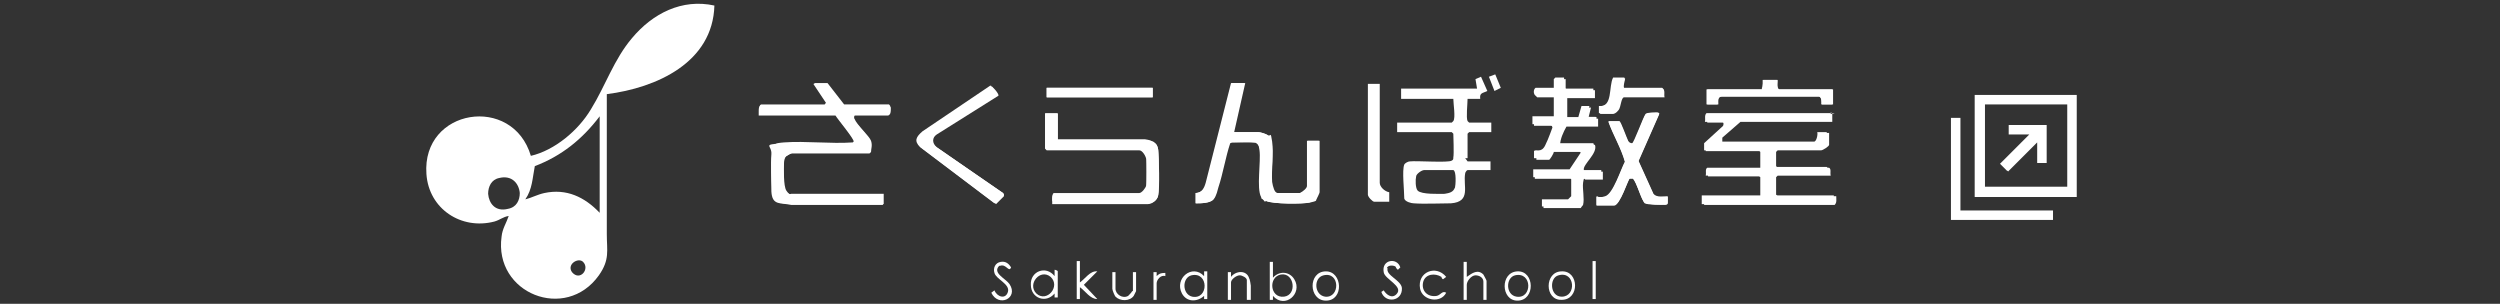 <?xml version="1.0" encoding="UTF-8"?>
<svg id="_レイヤー_1" xmlns="http://www.w3.org/2000/svg" version="1.1" viewBox="0 0 316 38.4">
  <rect x="0" y="0" width="316" height="38.4" fill="#333333" stroke="none"/>
  <!-- Generator: Adobe Illustrator 29.6.1, SVG Export Plug-In . SVG Version: 2.1.1 Build 9)  -->
  <defs>
    <style>
      .st0 {
        fill: none;
      }

      .st1 {
        fill: #fff;
      }
    </style>
  </defs>
  <g id="f_logo_sakuranbo">
    <g id="_グループ_608">
      <path id="_パス_4900" class="st1" d="M249.6,12v12.9h12.9v-12.9h-12.9ZM261.3,23.6h-10.4v-10.4h10.4v10.4Z"/>
      <path id="_パス_4901" class="st1" d="M247.8,26.6v-11.7h-1.2v12.9h12.9v-1.2s-11.7,0-11.7,0Z"/>
      <path id="_パス_4902" class="st1" d="M253.8,21.7l3.7-3.7v2.6h1.2v-4.8h-4.8v1.2h2.6l-3.7,3.7.9.9h.1Z"/>
    </g>
    <g id="_グループ_603">
      <g>
        <path class="st0" d="M63.1,22.5c1.6-.3,2.5.8,2.6,1.9,0-1.2-.9-2.3-2.6-1.9Z"/>
        <path class="st0" d="M63.1,22.5c-1,.2-1.4,1.1-1.4,2,0-.9.4-1.8,1.4-2Z"/>
        <path class="st0" d="M64.2,26.4c1.1-.2,1.5-1.1,1.5-2,0,.9-.4,1.7-1.5,2Z"/>
        <path class="st0" d="M61.7,24.5c0,1.2.9,2.3,2.5,1.9-1.6.3-2.4-.8-2.5-1.9Z"/>
        <path class="st0" d="M72.3,34.4c1,1.2,2.3-.4,1.4-1.3s-2.1.3-1.4,1.3Z"/>
        <path class="st0" d="M67.6,21c-.3,1.5-.3,2.9-1.2,4.2.8-.2,1.5-.6,2.4-.8,2.8-.6,5.1.5,7,2.5v-12.2c-2.2,2.9-4.8,5-8.2,6.3Z"/>
        <path class="st1" d="M90.3.7c-4.1-.9-7.8,1-10.4,4.1-2.3,2.7-3.4,6.1-5.2,9-1.6,2.7-4.6,5.2-7.6,5.9-2.3-7.8-13.8-6-13.2,2.3.3,4.4,4.4,7.1,8.6,6,.7-.2,1.1-.6,1.8-.7-.3.9-.8,1.6-.9,2.6-1,7.2,8.1,10.8,12.3,4.9,1.4-2,1-3.1,1-5.2V11.9c6.3-.8,13.4-4,13.6-11.2ZM64.2,26.4c-1.6.4-2.4-.7-2.5-1.9,0-.9.4-1.8,1.4-2,1.6-.4,2.5.7,2.6,1.9,0,.9-.4,1.8-1.5,2ZM72.3,34.4c-.7-1,.8-1.9,1.4-1.3.9.9-.4,2.5-1.4,1.3ZM75.8,26.9c-1.9-2-4.2-3.1-7-2.5-.9.2-1.6.6-2.4.8.9-1.3.9-2.7,1.2-4.2,3.4-1.3,6-3.4,8.2-6.3v12.2Z"/>
      </g>
    </g>
  </g>
  <g>
    <path class="st1" d="M197.9,11.2v-1.2s-1.1,0-1.1,0l-.2.2v1.1h-2.3c-.3.2-.3.8,0,1h2.3v2.6h-2.7v1h2.2c.1,0,.3.3.3.5s-.7,1.9-.9,2.2c-.5,1-1.1.4-1.3.7v.9s1.6,0,1.6,0c.1,0,.6-.8.6-1h3.4l.2.3-1.4,2.1h-4.6v1h4.6l.2.2v2.2s-.4.4-.4.4h-3.3v.9h4.7c0,0,.2-.3.3-.4.2-.8-.1-2,0-2.8s.2-.4.3-.4h2.2v-1h-2.3s-.1-.1-.1-.2c-.2-.7,1.8-2.1,1.4-3.2h-4.4c0-.7.4-1.6.8-2.3h4v-1c-.3,0-1.1.1-1.2-.2l.3-1.2h-1s-.4,1.4-.4,1.4h-1.6v-2.6h3.5v-1h-3.5Z"/>
    <path class="st1" d="M202.2,14.3h1.6c0,0,.6-.4.7-.5.3-.4.3-1.6.7-1.6h5.1c0-.4.1-.8-.2-1.1h-4.8c-.4,0,.2-1.2,0-1.3h-1.4c-.6,1.1,0,3.8-1.8,3.6v.9Z"/>
    <path class="st1" d="M222.7,11.3h-7v1.9h1.4c0-.4,0-1,.5-1h12.3c.4.1.3.7.3,1h1.4v-1.9h-6.8c-.3-.2,0-1.1-.2-1.2h-1.8s0,1,0,1v.2Z"/>
    <path class="st1" d="M110,19.3c0-.4,0-1,0-1.4-.2-.7-1.7-2.1-2.1-2.8-.1-.1,0-.5.1-.5h4.3c.2-.2.2-.5.2-.8s0-.2,0-.3v-.2h-5.9l-2.1-2.7h-1.7l1.6,2.4-.2.3h-8.1c-.2.2-.2.5-.2.8s0,.2,0,.3v.2h9.7c.3.5,2.4,3,2.3,3.3s-.1.2-.2.2c-2.8.3-5.9-.2-8.7,0s-1.4.2-1.5,1.4,0,3.4,0,4.7c.1,1.8,1.1,1.4,2.5,1.7h11.6s0-1.3,0-1.3h-11.7c-.1,0-.5-.3-.6-.4-.4-.5-.4-2.7-.3-3.5s0-.7.3-.9.6-.4.8-.4h9.8Z"/>
    <path class="st1" d="M157.3,10.5h-1.6l-3.2,12.6c-.2.7-.5,1.2-1.3,1.3v1.3c.6,0,1.8,0,2.2-.5s.5-1.2.6-1.5c.6-1.8.9-3.8,1.5-5.6,0,0,.1,0,.2-.1.4,0,2.4,0,2.8,0s.8.6.8,1c.2,1.4-.3,4.9.2,5.9s.4.4.6.5c.8.4,4.6.4,5.5.2s.7-.2.8-.4.4-.8.4-.9v-6.5h-1.5v5.7c0,.3-.6.9-.9.9s-2.5,0-2.9,0-.6-.8-.7-1.4c-.1-1.5.2-3.7,0-5.1s-.2-.6-.5-.8-1-.4-1.2-.4h-3.1l1.4-6.2Z"/>
    <path class="st1" d="M125.2,10.8l-8.6,5.8c-.8.7-1.1,1.2-.3,2l9.4,7.1,1.1-1v-.3c0,0-8.6-5.9-8.6-5.9-.6-.4-.5-1.2,0-1.6l7.8-4.9c.1-.2-.8-1.3-1-1.3Z"/>
    <rect class="st1" x="132.3" y="11.1" width="13.4" height="1.2"/>
    <path class="st1" d="M201.8,25.9h2.2c.8,0,1.8-3.3,2-3.4s.3,0,.4,0c.5.5,1,2.8,1.5,3.1s2.2.3,2.6.2.2,0,.3-.2v-.8c-.5,0-1.4.2-1.8-.3l-1.9-4.2,2.6-5.9c0-.2,0-.1-.2-.2-.3,0-1.3,0-1.5.2-.3.4-1.5,3.7-1.7,3.7s-.4-.1-.5-.3c-.2-.4-.9-2.4-1.1-2.5h-1.4c.6,1.7,1.6,3.3,2.1,5.1-.5.9-1.5,4.1-2.5,4.4s-.8,0-1.1,0v1Z"/>
    <path class="st1" d="M231.6,14.3h-15.9c-.3.3-.1.7-.2,1.1h2.2c.2,0,.2.5,0,.6l-2.3,2.1v.9c0,0,6.9,0,6.9,0l.2.2v2h-6.7c-.3.2-.1.6-.2,1h6.7l.2.2v2.3h-7.4v1.1h16.5c.3-.3.1-.7.2-1.1h-7.4l-.2-.2v-2.2l.2-.2h6.7c0-.3.1-.7-.2-1h-6.5l-.2-.2v-1.8l.2-.2h5.5c.2,0,.9-.4,1-.7v-1.5c0,0-1.2,0-1.2,0,.1.3-.1,1.2-.4,1.2h-11.9v-.6c.1,0,2.4-2,2.4-2h11.6v-1.1Z"/>
    <path class="st1" d="M133.7,14.4h-1.6v4.4l.2.2h11.7c.4,0,.8.7.9,1.1,0,.5,0,2.9,0,3.4s-.5,1-.9,1h-10.8c-.2.2-.2.5-.2.8s0,.2,0,.3v.2h12.1c.5,0,1.2-.5,1.3-1.1.2-.8.1-4.8,0-5.7s-.4-.9-.9-1.1-.8-.2-.8-.2h-11v-3.2Z"/>
    <path class="st1" d="M231.6,14.3v1.1h-11.6l-2.3,2v.6c-.1,0,11.8,0,11.8,0,.3,0,.5-.9.4-1.2h1.3s0,1.5,0,1.5c0,.2-.8.7-1,.7h-5.5l-.2.2v1.8l.2.2h6.5c.3.2.1.6.2,1h-6.7l-.2.2v2.2l.2.2h7.4c0,.4.1.8-.2,1.1h-16.5v-1.1h7.4v-2.3l-.2-.2h-6.7c0-.3-.1-.7.2-1h6.7v-2l-.2-.2h-7v-.9c0,0,2.4-2.1,2.4-2.1.2-.1.1-.6,0-.6h-2.2c0-.4-.1-.8.2-1.1h15.9Z"/>
    <path class="st1" d="M110,19.3h-9.8c-.1,0-.6.3-.8.4-.2.2-.3.6-.3.9,0,.7-.1,2.9.3,3.5s.5.4.6.4h11.7v1.3s-11.6,0-11.6,0c-1.5-.2-2.4.1-2.5-1.7s-.1-3.4,0-4.7.4-1.3,1.5-1.4c2.8-.2,5.9.2,8.7,0,0,0,.2-.1.2-.2,0-.3-2.1-2.8-2.3-3.3h-9.5v-.2c-.2,0-.2-.2-.2-.3,0-.3,0-.7.2-.8h8.1l.2-.3-1.6-2.4h1.7l2.1,2.7h5.7v.2c.2,0,.2.2.2.3,0,.3,0,.7-.2.8h-4.3c-.1,0-.2.4-.1.5.3.8,1.9,2.2,2.1,2.8s0,1,0,1.4Z"/>
    <path class="st1" d="M157.3,10.5l-1.4,6.2h3.1c.2,0,1,.2,1.2.4s.4.5.5.8c.3,1.4,0,3.6,0,5.1s.2,1.2.7,1.4,2.5.2,2.9,0,.9-.6.9-.9v-5.7h1.5v6.5c0,0-.3.8-.4.9-.1.1-.6.3-.8.4-.9.2-4.7.2-5.5-.2s-.5-.3-.6-.5c-.6-1.1,0-4.5-.2-5.9s-.4-.9-.8-1-2.4,0-2.8,0-.2,0-.2.1c-.6,1.8-.9,3.8-1.5,5.6s-.4,1.3-.6,1.5c-.4.5-1.6.5-2.2.5v-1.3c.8,0,1.1-.6,1.3-1.3l3.2-12.6h1.6Z"/>
    <path class="st1" d="M197.9,11.2h3.5v1h-3.5v2.6h1.6l.4-1.4h1s-.3,1.2-.3,1.2c0,.3.9.1,1.2.2v1h-4c-.4.6-.9,1.5-.8,2.3h4.4c.5,1-1.6,2.4-1.4,3.2s.1.2.1.2h2.3v1h-2.2c0,0-.2.3-.3.4-.2.8.1,2,0,2.8s-.2.4-.3.4h-4.7v-.9h3.3s.4-.4.4-.4v-2.2l-.2-.2h-4.6v-1h4.6l1.4-2.1-.2-.3h-3.4c0,.2-.5,1-.6,1h-1.7v-.9c.2-.3.9.3,1.4-.7s.8-2,.9-2.2-.1-.5-.3-.5h-2.2v-1h2.7v-2.6h-2.3c-.3-.2-.3-.8,0-1h2.3v-1.1s.2-.2.2-.2h1.1c0,0,0,1.3,0,1.3Z"/>
    <path class="st1" d="M133.7,14.4v3.2h11s.7.1.8.2c.5.1.8.6.9,1.1.1.9.1,4.9,0,5.7s-.8,1.1-1.3,1.1h-11.9v-.2c-.2,0-.2-.2-.2-.3,0-.3,0-.7.2-.8h10.8c.3,0,.8-.6.9-1,.1-.5.1-2.8,0-3.4s-.5-1.1-.9-1.1h-11.7l-.2-.2v-4.4h1.6Z"/>
    <path class="st1" d="M201.8,25.9v-1c.4,0,.8,0,1.1,0,1-.2,2-3.5,2.5-4.4-.5-1.8-1.5-3.4-2.1-5.1h1.4c.2.2.9,2.2,1.1,2.5s.2.3.5.3,1.4-3.3,1.7-3.7c.2-.3,1.1-.2,1.5-.2s.2,0,.2.2l-2.6,5.9,1.9,4.2c.4.5,1.2.3,1.8.3v.8c0,.1-.1.2-.3.2-.4,0-2.3,0-2.6-.2s-1-2.6-1.5-3.1c0,0-.3,0-.4,0-.2,0-1.2,3.4-2,3.4h-2.2Z"/>
    <path class="st1" d="M125.2,10.8c.1,0,1.1,1,1,1.3l-7.8,4.9c-.6.4-.6,1.1,0,1.6l8.5,5.9v.3c0,0-1,1-1,1l-9.4-7.1c-.9-.8-.5-1.3.3-2l8.6-5.8Z"/>
    <path class="st1" d="M222.7,11.3v-.2c.1,0,.2-1,.2-1h1.8c0,0-.2,1,.2,1.2h6.8v1.9h-1.4c0-.3,0-.8-.3-1h-12.3c-.6,0-.5.5-.5,1h-1.4v-1.9h7Z"/>
    <rect class="st1" x="132.3" y="11.1" width="13.4" height="1.2"/>
    <path class="st1" d="M202.2,14.3v-.9c1.8.2,1.2-2.4,1.8-3.5h1.4c.1,0-.4,1.3,0,1.3h4.8c.3.3.1.7.2,1.1h-5.1c-.4,0-.4,1.2-.7,1.6s-.6.5-.7.5h-1.6Z"/>
    <g>
      <path class="st1" d="M185.5,20c0-.3,0-2.9,0-3.1,0,0,.2-.2.2-.2h2.8v-1.2h-2.8s-.2-.2-.2-.2c-.2-.4,0-2.2,0-2.8h1.6c-.1-.8.3-.7.9-1l-.8-1.8-.7.3.2,1.2h-9.6v1.3h6.6c0,.6.3,2.4,0,2.8,0,0-.2.2-.2.2h-6.9v1.2h6.9s.2.2.2.2c0,.2.1,2.6,0,3,0,.2,0,.3-.2.4-.4.3-4.4,0-5.3.1-.2,0-.6.2-.7.4-.3.7,0,3.3,0,4.3.1.4.9.6,1.2.6,1.2.1,3.5,0,4.7,0,2.6-.2,1.5-2.2,1.8-3.8,0-.1.2-.4.3-.4h2.9v-1.1h-2.9c0,0-.2-.3-.3-.4ZM183.9,23.7c-.2.6-.7.7-1.3.8-.7,0-2.9.1-3.4-.4-.3-.3-.3-1.4-.2-1.8,0-.3.7-.8,1-.8h3.7c.4.1.3,1.9.2,2.3Z"/>
      <path class="st1" d="M174.4,23.1v-12.5h-1.5c0,.1,0,14,0,14,0,.3.6.9.8.9h1.9v-1.2c-.6-.1-1.2-.7-1.2-1.2Z"/>
      <polygon class="st1" points="189 9.4 188.2 9.7 188.9 11.5 189.7 11.1 189 9.4"/>
    </g>
    <g>
      <path class="st1" d="M160.9,34.9v-1.8h-.4v4.8h.4s0-.5,0-.5c1.5,1.7,3.8-.3,2.7-2.1-.6-1-1.9-1.1-2.7-.2ZM162.3,37.5c-1.8.2-2-2.5-.4-2.8,1.7-.3,2.1,2.6.4,2.8Z"/>
      <path class="st1" d="M133.3,34.3v.6c-1.1-1.4-3.1-.6-3,1.1,0,1.7,1.9,2.4,3,1.1v.5s.4,0,.4,0v-3.3c0-.1-.3-.2-.4-.2ZM131,37.1c-1.2-1.2.5-3.2,1.8-2.1,1.3,1.2-.5,3.3-1.8,2.1Z"/>
      <path class="st1" d="M152.2,34.9c-1.5-1.6-3.8.3-2.8,2.2.6,1.1,1.9,1.1,2.8.3v.4s.4,0,.4,0v-3.5h-.4s0,.5,0,.5ZM150.7,37.5c-1.3-.3-1.3-2.4-.1-2.7,2.2-.5,2.2,3.1.1,2.7Z"/>
      <path class="st1" d="M185.4,34.9v-1.8h-.4v4.8h.4v-1.9c0-.5.6-1.2,1.1-1.2.5,0,1,.3,1,.8v2.3h.4v-2.4c0-.1-.3-.6-.4-.8-.7-.7-1.4-.2-2.1.3Z"/>
      <path class="st1" d="M167.6,34.3c-2.3,0-2.2,3.7,0,3.7,2.3,0,2.1-3.7,0-3.7ZM167.5,37.5c-1.4-.2-1.5-2.4-.2-2.7,2.1-.5,2.1,2.9.2,2.7Z"/>
      <path class="st1" d="M197.4,34.3c-2.2,0-2.2,3.7,0,3.6,2.3,0,2.2-3.7,0-3.6ZM197.4,37.5c-1.5,0-1.6-2.4-.4-2.7,2.1-.6,2.3,2.7.4,2.7Z"/>
      <path class="st1" d="M126.4,33.6c.8-.3,1.1.9,1.4.2-.3-.5-.7-.8-1.3-.7-.7.1-1,.8-.8,1.4.2.8,2,1.4,1.7,2.4-.3,1-1.4.6-1.7-.2l-.4.3c.9,1.9,3.5.7,2.3-1.1-.5-.7-2.2-1.4-1.3-2.3Z"/>
      <path class="st1" d="M175.3,33.9c.1-.4.8-.4,1.1-.2,0,0,.1.3.3.4l.3-.3c-.4-1.3-2.4-1-2.1.6.1.9,2.6,1.8,1.6,2.8-.6.6-1.3,0-1.6-.5l-.3.2c.5,1.5,2.7,1.2,2.6-.5-.1-1-2.1-1.6-1.8-2.5Z"/>
      <path class="st1" d="M191.8,34.3c-2.2.1-2.1,3.7,0,3.7,2.3,0,2.2-3.8,0-3.7ZM191.7,37.5c-1.4-.2-1.4-2.4-.2-2.7,2.2-.5,2.2,3,.2,2.7Z"/>
      <path class="st1" d="M138.7,34.3c-.9-.1-1.5.9-2.2,1.4v-2.7h-.4v4.8h.4v-1.5c.7.5,1.3,1.5,2.2,1.5l-1.7-1.8,1.7-1.7Z"/>
      <path class="st1" d="M155.6,34.9v-.5s-.4,0-.4,0v3.5h.4v-2.2c0-.4.7-.9,1.1-.9.3,0,.9.3.9.6v2.5h.5v-1.8c0,0-.1-.8-.2-.9-.3-1.1-1.7-1-2.3-.2Z"/>
      <path class="st1" d="M181.6,37.4c-1.2.2-2-.7-1.7-1.8.3-1,1.5-1.1,2.3-.6,0,0,0,.2.2.3l.4-.3c-1.3-1.6-3.7-.6-3.3,1.5.3,1.5,2.6,1.9,3.3.5-.5-.3-.7.3-1.2.4Z"/>
      <path class="st1" d="M143.1,36.8c0,.1-.4.5-.5.6-.7.4-1.6-.2-1.6-.9v-2.1h-.4v2.1c0,.2.3.9.4,1,.6.6,1.8.6,2.3-.1,0,0,.3-.6.3-.6v-2.4h-.4v2.4Z"/>
      <path class="st1" d="M146.2,34.8v-.4s-.4,0-.4,0v3.5h.4v-2.1c0-.4.5-1.1,1.1-.9v-.4c-.4,0-.7,0-1.1.4Z"/>
      <rect class="st1" x="201.3" y="33" width=".4" height="4.8"/>
    </g>
  </g>
</svg>